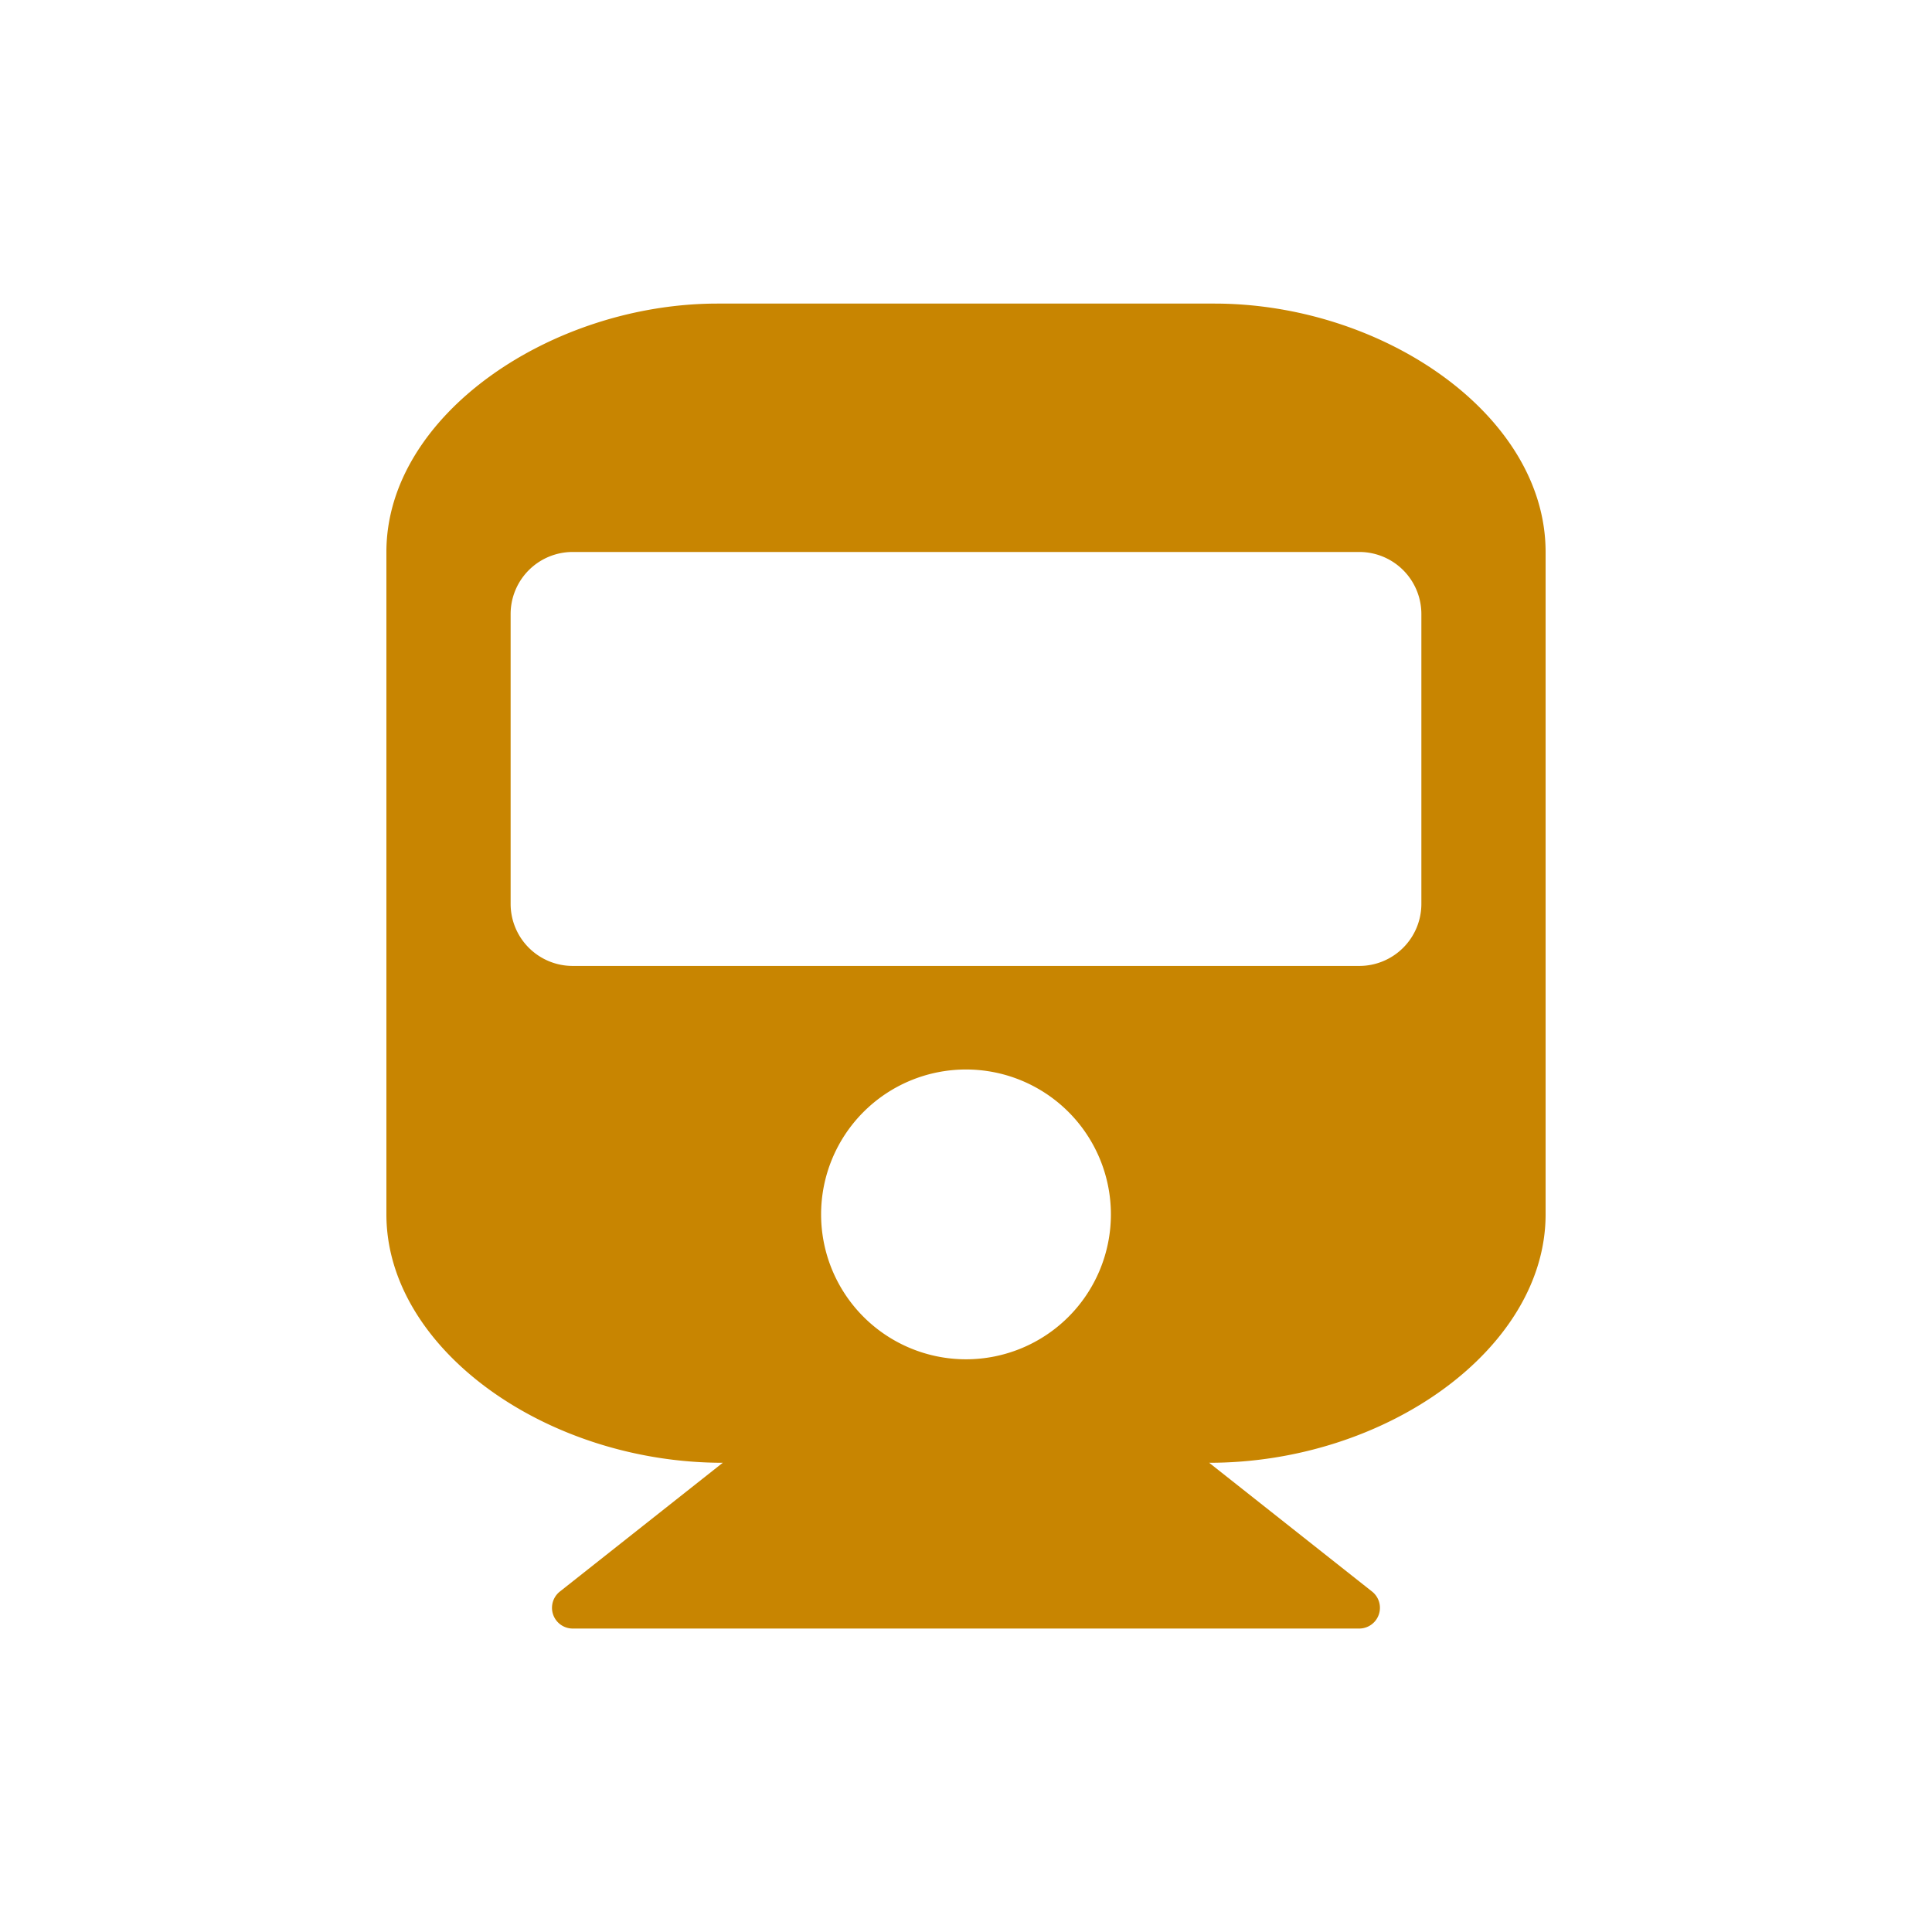 <?xml version="1.0" encoding="UTF-8"?>
<svg xmlns="http://www.w3.org/2000/svg" width="30" height="30" viewBox="0 0 30 30">
  <g id="icon-train" transform="translate(-869)">
    <rect id="Rectangle_25957" data-name="Rectangle 25957" width="30" height="30" transform="translate(869)" fill="#fff" opacity="0"></rect>
    <path id="Icon_awesome-train" data-name="Icon awesome-train" d="M18,3.857V14.143C18,16.225,15.524,18,12.776,18l2.53,2a.322.322,0,0,1-.2.574H2.893a.322.322,0,0,1-.2-.574l2.53-2C2.484,18,0,16.23,0,14.143V3.857C0,1.727,2.571,0,5.143,0h7.714C15.469,0,18,1.727,18,3.857ZM16.071,9.321v-4.5a.964.964,0,0,0-.964-.964H2.893a.964.964,0,0,0-.964.964v4.5a.964.964,0,0,0,.964.964H15.107A.964.964,0,0,0,16.071,9.321ZM9,11.893a2.25,2.25,0,1,0,2.25,2.25A2.25,2.25,0,0,0,9,11.893Z" transform="translate(875 4.714)" fill="#c88501"></path>
  </g>
</svg>
